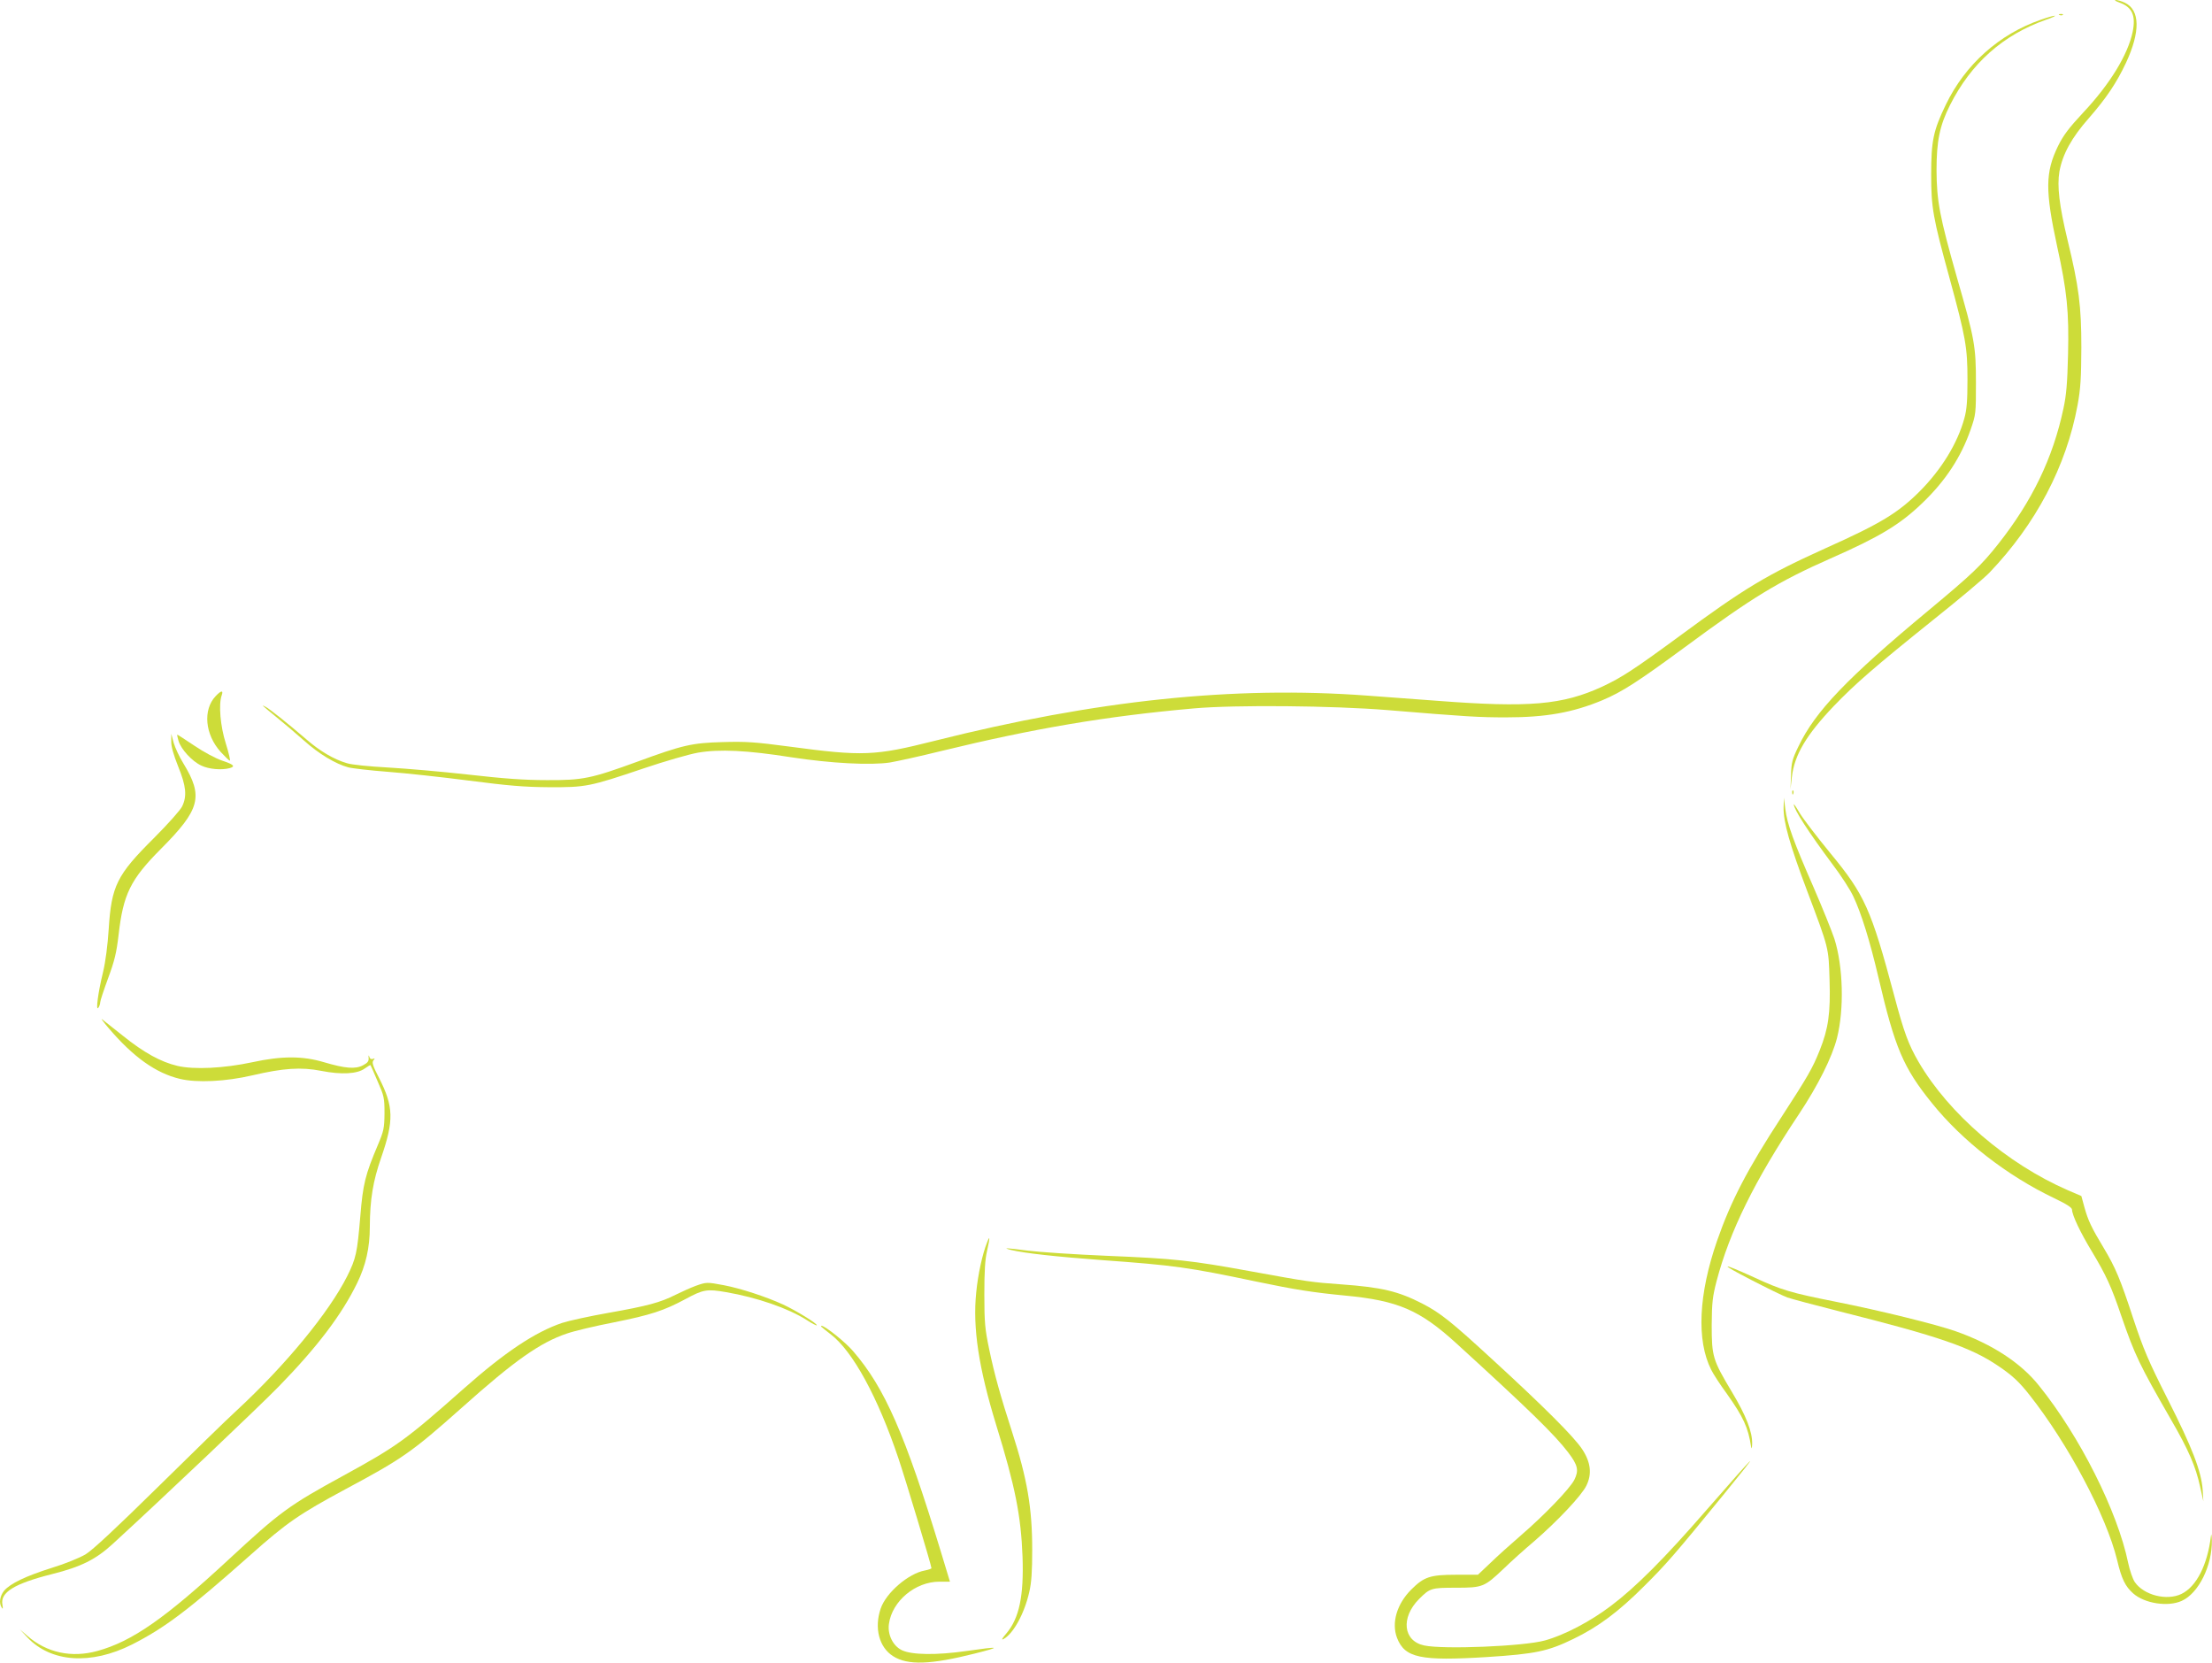 <?xml version="1.0" standalone="no"?>
<!DOCTYPE svg PUBLIC "-//W3C//DTD SVG 20010904//EN"
 "http://www.w3.org/TR/2001/REC-SVG-20010904/DTD/svg10.dtd">
<svg version="1.0" xmlns="http://www.w3.org/2000/svg"
 width="1280pt" height="962pt" viewBox="0 0 1280 962"
 preserveAspectRatio="xMidYMid meet">
<g transform="translate(0,962) scale(0.1,-0.1)"
fill="#cddc39" stroke="none">
<path d="M12265 9605 c73 -26 95 -75 76 -169 -28 -133 -131 -302 -287 -468
-81 -87 -114 -130 -145 -193 -74 -152 -75 -257 -5 -581 57 -258 69 -377 63
-624 -4 -168 -10 -237 -27 -315 -61 -286 -181 -534 -377 -782 -98 -124 -153
-176 -403 -384 -471 -391 -656 -584 -753 -787 -36 -74 -41 -94 -43 -165 l-3
-82 8 71 c15 127 83 242 243 410 125 130 236 226 576 499 147 117 292 239 323
271 270 282 446 617 511 970 18 98 21 157 22 334 0 239 -14 351 -80 622 -48
200 -61 311 -47 395 18 100 70 196 170 309 101 116 160 203 215 320 84 180 82
306 -6 348 -19 9 -42 16 -53 16 -10 -1 0 -7 22 -15z"/>
<path d="M11918 9533 c7 -3 16 -2 19 1 4 3 -2 6 -13 5 -11 0 -14 -3 -6 -6z"/>
<path d="M11810 9506 c-241 -83 -438 -259 -550 -491 -73 -151 -85 -210 -85
-405 0 -191 10 -249 106 -598 94 -345 104 -402 104 -587 0 -123 -4 -175 -18
-225 -39 -143 -131 -294 -257 -421 -126 -126 -226 -187 -545 -330 -341 -154
-470 -231 -852 -513 -259 -190 -330 -236 -441 -288 -230 -106 -423 -123 -957
-82 -104 8 -287 21 -405 30 -770 57 -1565 -26 -2503 -262 -345 -87 -414 -90
-839 -33 -203 27 -253 30 -388 26 -177 -5 -229 -17 -491 -113 -269 -98 -316
-108 -524 -107 -133 0 -252 9 -455 32 -151 17 -360 35 -465 41 -109 6 -211 16
-238 25 -75 22 -156 70 -232 136 -113 97 -215 178 -238 190 -28 15 -26 13 63
-60 41 -33 113 -94 160 -136 85 -76 181 -134 255 -154 22 -6 126 -18 230 -26
105 -8 316 -31 470 -51 225 -29 316 -37 460 -38 215 -1 236 3 550 109 121 41
263 82 315 91 124 21 280 14 540 -27 228 -35 458 -47 570 -30 41 7 174 36 295
66 538 131 956 202 1465 247 237 21 803 16 1120 -10 458 -38 530 -42 684 -42
233 0 387 28 558 99 116 49 207 108 479 308 390 288 540 379 841 512 284 125
402 196 531 320 135 129 225 267 280 425 31 89 31 95 31 271 0 211 -7 253
-110 610 -100 352 -117 441 -118 620 0 169 18 258 78 377 122 242 306 406 556
494 36 12 58 23 50 23 -8 0 -44 -10 -80 -23z"/>
<path d="M1248 5593 c-75 -79 -62 -222 29 -323 25 -27 48 -50 53 -50 4 0 -6
44 -23 98 -32 100 -43 228 -24 280 11 30 -4 28 -35 -5z"/>
<path d="M991 5331 c-1 -29 13 -77 40 -145 46 -113 52 -171 23 -231 -9 -20
-83 -103 -164 -184 -214 -213 -245 -275 -261 -526 -6 -93 -18 -187 -33 -250
-29 -118 -43 -228 -27 -205 6 8 11 23 11 32 0 9 21 72 46 140 37 100 48 146
60 248 27 238 69 322 245 499 228 229 247 303 130 495 -23 37 -48 91 -56 119
l-14 52 0 -44z"/>
<path d="M1033 5334 c15 -49 78 -118 132 -143 44 -21 116 -27 163 -15 36 10
26 21 -43 44 -36 12 -107 50 -160 86 -52 35 -97 64 -99 64 -2 0 1 -16 7 -36z"/>
<path d="M10371 5034 c0 -11 3 -14 6 -6 3 7 2 16 -1 19 -3 4 -6 -2 -5 -13z"/>
<path d="M10321 4949 c-2 -83 36 -217 137 -485 127 -337 123 -324 129 -514 6
-191 -7 -281 -57 -406 -41 -103 -68 -150 -220 -384 -198 -303 -294 -488 -374
-718 -107 -309 -120 -576 -34 -746 11 -23 51 -85 90 -138 97 -137 124 -196
141 -308 3 -15 5 -8 6 16 2 70 -34 163 -118 303 -110 184 -116 203 -116 386 1
130 5 164 28 253 76 289 219 580 477 967 111 167 192 330 220 440 42 166 36
413 -15 574 -15 45 -69 179 -121 299 -115 263 -152 364 -163 451 l-8 66 -2
-56z"/>
<path d="M10380 4967 c0 -29 86 -162 224 -347 48 -63 102 -146 120 -185 46
-96 96 -257 146 -470 95 -407 144 -522 309 -726 177 -220 436 -421 709 -551
71 -34 102 -54 102 -66 1 -32 47 -130 115 -242 82 -137 112 -201 170 -372 79
-229 104 -281 288 -601 101 -174 143 -271 168 -387 l19 -85 -4 67 c-8 107 -61
245 -202 523 -113 224 -140 288 -199 465 -76 232 -103 296 -173 413 -70 116
-89 157 -110 232 l-18 66 -77 33 c-354 154 -690 443 -865 743 -58 100 -84 169
-141 384 -134 501 -171 583 -370 824 -77 94 -156 197 -176 230 -19 33 -35 56
-35 52z"/>
<path d="M628 3673 c143 -168 274 -261 412 -294 98 -24 266 -16 420 20 180 42
282 49 399 26 117 -23 209 -18 252 14 17 12 32 21 33 19 1 -1 20 -43 41 -93
37 -84 40 -96 40 -185 -1 -87 -4 -102 -39 -185 -72 -170 -86 -225 -101 -411
-18 -214 -25 -244 -76 -347 -106 -210 -355 -513 -640 -777 -56 -51 -262 -252
-458 -445 -239 -235 -376 -363 -416 -387 -34 -20 -119 -55 -195 -78 -152 -48
-239 -90 -276 -132 -25 -31 -31 -72 -14 -98 7 -11 8 -6 4 16 -14 72 69 123
288 178 167 42 252 84 351 175 286 262 846 793 962 912 222 228 362 413 451
595 51 104 74 206 74 327 1 159 18 263 66 401 74 214 72 294 -12 459 -37 71
-43 91 -33 103 10 12 9 13 -4 8 -10 -3 -17 1 -20 13 -4 11 -5 9 -4 -7 2 -19
-6 -29 -33 -43 -44 -23 -103 -18 -225 18 -124 37 -244 37 -415 0 -163 -35
-337 -44 -434 -21 -96 23 -193 76 -316 175 -58 46 -112 89 -120 95 -8 6 9 -17
38 -51z"/>
<path d="M5712 2433 c-27 -67 -53 -186 -63 -290 -21 -204 14 -436 116 -768
110 -356 143 -524 152 -760 8 -228 -19 -357 -94 -445 -25 -29 -30 -39 -16 -32
57 31 121 148 149 272 13 55 17 121 17 245 0 243 -29 411 -117 683 -66 204
-102 332 -132 477 -24 114 -28 153 -28 315 0 136 4 204 16 255 17 76 17 92 0
48z"/>
<path d="M5850 2389 c79 -19 261 -39 530 -59 415 -30 495 -41 890 -124 225
-47 328 -63 515 -81 304 -29 430 -83 642 -276 421 -384 569 -528 648 -632 56
-74 62 -103 35 -158 -27 -52 -172 -203 -310 -322 -58 -50 -137 -121 -176 -159
l-72 -68 -128 0 c-148 0 -184 -12 -258 -86 -83 -83 -115 -192 -82 -279 45
-116 135 -135 521 -111 280 18 352 33 500 105 143 69 261 157 410 306 126 125
178 185 455 524 235 288 210 265 -100 -90 -239 -275 -406 -442 -547 -548 -121
-92 -271 -170 -383 -201 -122 -34 -588 -53 -699 -29 -122 26 -136 161 -30 268
64 64 71 66 214 66 155 0 164 4 275 109 41 40 121 112 178 160 134 116 275
265 302 322 33 67 25 136 -25 211 -47 71 -221 245 -511 511 -249 229 -308 276
-414 331 -139 71 -233 94 -470 111 -169 12 -196 16 -520 75 -350 64 -443 74
-832 90 -191 8 -398 22 -460 30 -124 16 -152 18 -98 4z"/>
<path d="M10133 2216 c93 -48 187 -94 210 -102 23 -8 158 -44 300 -80 577
-145 761 -208 920 -316 82 -55 122 -93 181 -168 223 -282 445 -700 507 -955
26 -110 47 -152 93 -193 67 -59 202 -79 281 -43 98 44 177 205 174 351 -1 30
-4 42 -5 25 -20 -168 -84 -294 -171 -336 -85 -41 -218 -7 -270 69 -12 18 -29
68 -38 110 -61 298 -281 735 -516 1026 -106 133 -273 241 -483 315 -115 40
-434 119 -696 171 -257 51 -312 67 -471 141 -196 89 -204 82 -16 -15z"/>
<path d="M4025 2181 c-27 -10 -79 -33 -115 -51 -89 -45 -163 -65 -390 -105
-107 -19 -227 -45 -267 -58 -157 -53 -332 -170 -567 -378 -340 -301 -388 -335
-696 -504 -319 -174 -369 -211 -666 -486 -368 -341 -560 -475 -761 -530 -149
-41 -293 -10 -404 87 l-44 38 45 -48 c136 -143 366 -159 603 -40 191 97 325
198 687 519 209 186 280 235 551 381 329 176 383 214 672 471 303 271 453 377
609 429 40 14 161 43 270 64 214 43 290 68 413 134 105 57 126 60 236 41 180
-31 360 -93 468 -162 29 -19 55 -32 57 -30 8 7 -118 85 -196 121 -99 45 -242
92 -341 111 -100 19 -102 18 -164 -4z"/>
<path d="M4756 1942 c5 -5 28 -23 51 -41 128 -98 273 -364 392 -718 44 -131
191 -620 191 -635 0 -3 -17 -9 -37 -13 -96 -17 -226 -129 -257 -221 -38 -112
-9 -224 72 -275 85 -54 218 -49 472 15 159 40 149 43 -47 15 -174 -25 -318
-23 -375 5 -51 25 -83 90 -74 152 18 131 152 244 292 244 l61 0 -54 178 c-206
676 -323 943 -506 1155 -45 53 -163 147 -183 147 -4 0 -4 -4 2 -8z"/>
</g>
</svg>
